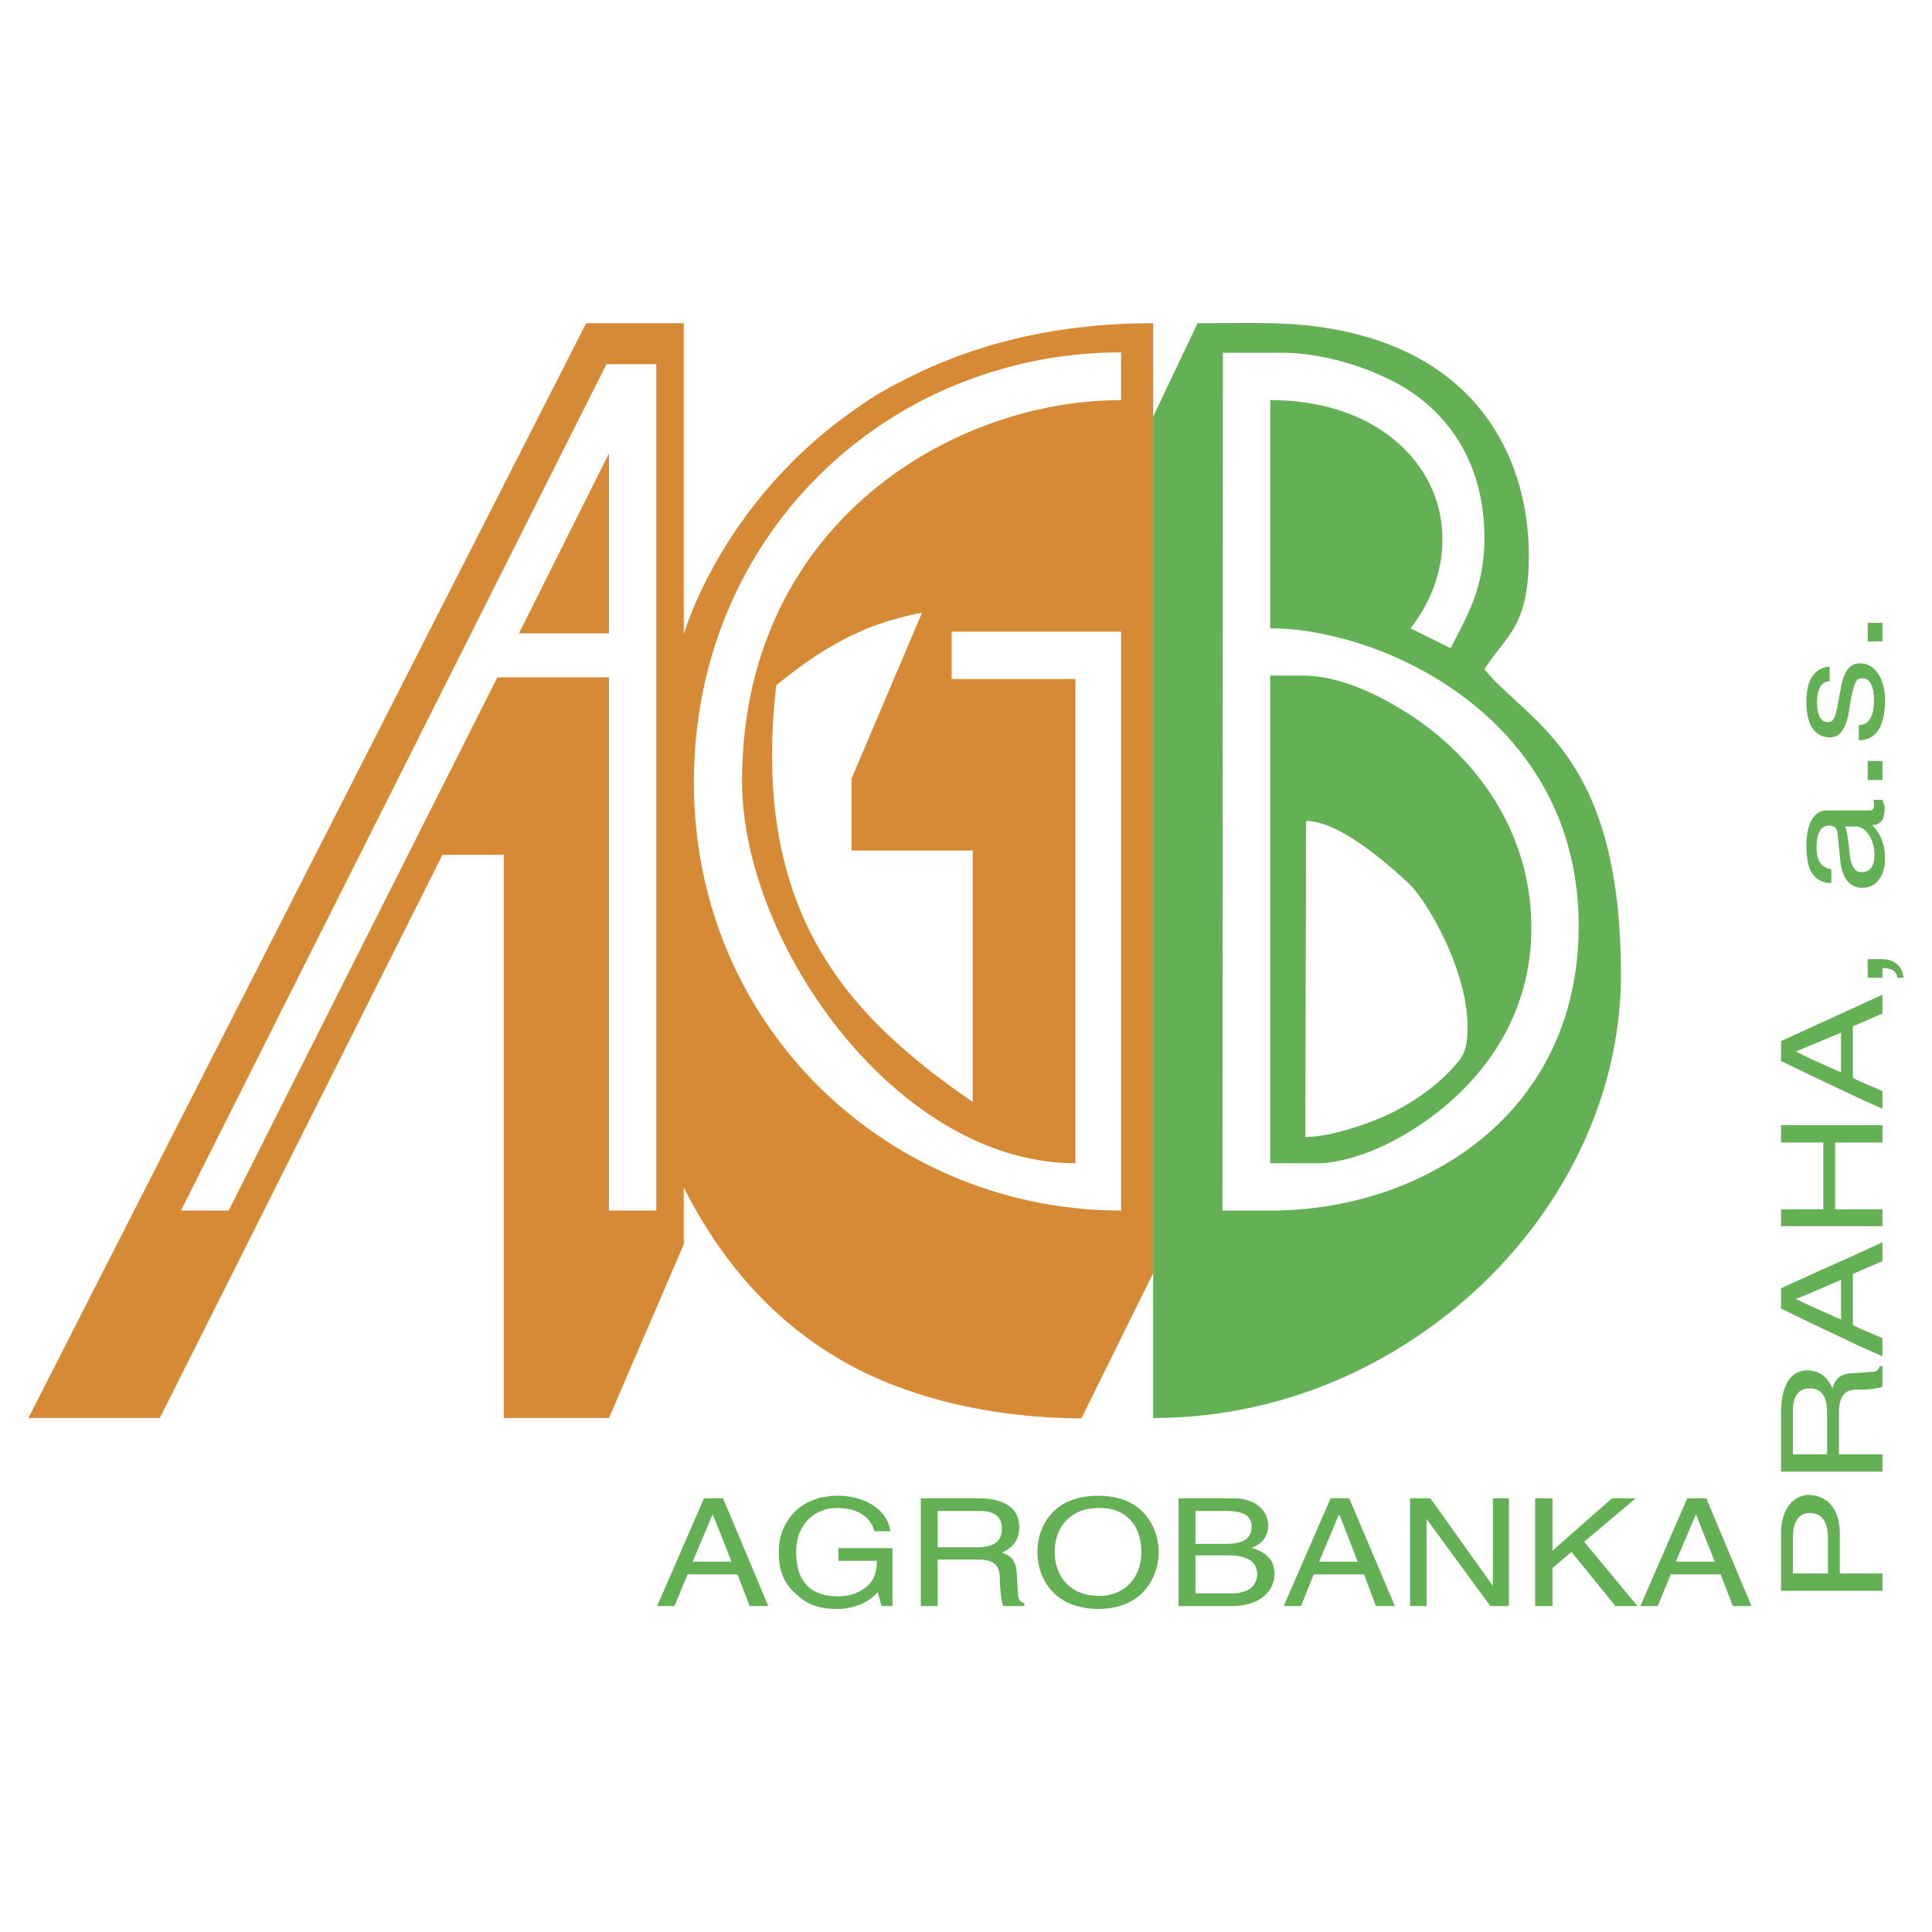 <svg xmlns="http://www.w3.org/2000/svg" width="2500" height="2500" viewBox="0 0 192.756 192.756"><path fill="#fff" d="M0 192.756h192.756V0H0v192.756z"/><path d="M140.6 35.249c8.514 4.179 11.852 12.199 11.93 19.932.041 7.378-2.193 8.094-4.426 11.593 4.342 5.354 13.615 8.347 13.615 30.479 0 14.257-7.961 27.599-19.92 35.806a49.334 49.334 0 0 1-7.115 4.067 46.588 46.588 0 0 1-19.631 4.349v-99.91l4.426-9.316c2.646 0 5.305-.06 7.951.021 3.17.095 5.994.529 8.496 1.225a26.985 26.985 0 0 1 4.674 1.754zm-.596 75.165c1.986-1.132 3.895-2.591 5.443-4.435.885-1.013.969-2.277.969-3.542 0-5.69-4.047-12.519-5.775-14.207-2.564-2.414-7.174-6.323-10.328-6.323l-.084 31.532c1.316.001 3.287-.379 5.633-1.191 1.46-.505 2.804-1.07 4.142-1.834z" fill-rule="evenodd" clip-rule="evenodd" fill="#64b054"/><path d="M68.218 63.275c1.581-4.979 6.422-14.887 16.747-22.186 1.463-1.067 3.022-2.089 4.849-2.975 6.565-3.479 14.836-5.866 25.239-5.866v94.767l-7.166 14.501c-6.879-.042-14.323-1.231-20.996-4.272-7.252-3.388-13.872-9.227-18.673-18.787v5.691l-7.462 17.326H50.26V85.28h-6.113l-28.202 56.194H2.835L58.48 32.249h9.738v31.026zm16.736 14.418v7.167h12.099v25.083c-2.688-1.834-5.257-3.787-7.636-5.946-1.734-1.574-3.375-3.271-4.825-5.111-5.546-7.031-8.765-16.382-7.143-30.509 2.909-2.403 6.028-4.511 9.654-5.902a33.173 33.173 0 0 1 4.89-1.349l-7.039 16.567zm-16.736 40.764zm18.886-55.983zm0 0z" fill-rule="evenodd" clip-rule="evenodd" fill="#d68a35"/><path d="M187.812 97.549v-.971c.676 0 1.434.211 1.477.971h.631c-.041-.381-.252-1.856-2.232-1.856h-1.35v1.856h1.474z" fill-rule="evenodd" clip-rule="evenodd" fill="#64b054"/><path fill="#64b054" d="M186.338 77.819h1.474v-1.897h-1.474v1.897zM186.338 63.992h1.474v-1.855h-1.474v1.855z"/><path d="M185.537 73.856c.926-.042 2.529-.463 2.529-4.004 0-2.065-.969-3.667-2.445-3.667l-.084.002c-.969 0-1.561.715-1.896 2.57l-.295 1.601c-.254 1.223-.381 1.687-1.014 1.687-.926 0-1.053-1.392-1.053-1.854 0-1.982.801-2.192 1.264-2.235v-1.433c-.295 0-1.264.084-1.896 1.223-.252.548-.422 1.264-.422 2.318 0 .843.127 1.644.422 2.277.379.759 1.012 1.222 1.939 1.222 1.012 0 1.518-.885 1.812-2.192l.295-1.77c.254-1.139.412-1.802.84-1.904.111-.026.229-.012.342-.012.803-.001 1.094 1.073 1.094 2.168 0 2.107-.842 2.446-1.432 2.488h-.084v1.517h.084v-.002zm0 0zM185.537 82.54a.596.596 0 0 0-.254-.084h-1.221c.125.169.252.59.463 2.529.043.717.252 1.896 1.012 2.023h.211c.801 0 1.266-.548 1.266-1.729 0-1.263-.635-2.528-1.477-2.739zm0 6.029c-.674-.085-1.729-.548-1.939-2.783l-.252-2.571c-.043-.38-.127-.843-.887-.843-.758 0-1.223.716-1.223 2.192 0 1.77.887 2.065 1.477 2.15v1.391c-1.012 0-1.645-.464-2.066-1.224-.295-.632-.422-1.517-.422-2.571 0-.422.043-1.476.422-2.319.338-.632.801-1.138 1.645-1.138h4.258c.295 0 .42-.169.42-.506 0-.126-.041-.337-.041-.548h.885c.086.295.211.506.211.886 0 1.392-.631 1.603-1.221 1.645.547.59 1.264 1.517 1.264 3.372 0 1.686-.885 2.867-2.193 2.867h-.338zM185.537 109.604l2.275 1.013v-1.771l-2.275-.97-.674-.337v-5.143l.674-.295 2.275-.971v-1.896l-2.275 1.054-7.842 3.583v1.982l2.951 1.433 4.891 2.318zm-4.891-5.311l3.035-1.265v3.963l-3.035-1.349-1.434-.718v-.042l1.434-.589zM185.537 122.335h2.275v-1.686h-4.72v-6.66h4.72v-1.729h-10.117v1.729h4.217v6.66h-4.217v1.686h7.842zM185.537 134.309l2.275 1.011v-1.813l-2.275-.969-.674-.337V127.1l.674-.296 2.275-.97v-1.896l-2.275 1.054-4.891 2.192-2.951 1.349v2.023l2.951 1.434 4.891 2.319zm-4.891-5.313l3.035-1.307v3.963l-3.035-1.35-1.434-.675v-.042l1.434-.589zM180.646 136.752c1.307.127 1.812 1.013 2.191 1.771.213-.717.508-1.434 1.939-1.518l.76-.043 1.012-.084c.59 0 .801-.084 1.012-.59h.252v2.066c-.504.21-1.645.295-2.275.295h-.254c-.842 0-1.811.21-1.811 2.318v4.131h4.34v1.729h-10.117v-5.859c0-2.108.59-4.259 2.699-4.259.085.001.168.043.252.043zm-.084 1.771c-1.561 0-1.686 1.475-1.686 2.318v4.258h3.414v-4.004c0-1.182-.203-2.529-1.635-2.571-.022-.007-.055-.001-.093-.001zm4.975-1.56zM185.537 158.717h2.275v-1.729h-4.256v-4.005c0-2.655-1.447-3.719-2.838-3.805-.043 0-.156-.031-.199-.031-1.602 0-2.824 1.434-2.824 3.836v5.734h7.842zm-4.892-7.757l-.082-.001c-1.266 0-1.686 1.096-1.686 2.529v3.499h3.498v-3.457c0-1.433-.424-2.528-1.73-2.57zM109.545 159.221h.18c2.59-.051 4.148-1.889 4.148-4.384 0-2.486-1.408-4.378-4.064-4.378-.08-.002-.145-.006-.225-.006-2.764.013-4.354 1.864-4.354 4.384 0 2.502 1.588 4.344 4.315 4.384zm.068 1.307c-4.781-.045-6.111-3.388-6.111-5.691 0-2.317 1.35-5.605 6.113-5.605 4.553 0 5.986 3.33 5.986 5.605.001 2.304-1.413 5.646-5.988 5.691zm59.569-9.401zm-35.664 5.944h2.572l1.18 3.162h1.896l-4.553-10.75h-1.855l-4.68 10.75h1.73l1.264-3.162h2.446zm35.664 0h2.486l1.223 3.162h1.854l-4.51-10.75h-1.896l-4.68 10.75h1.729l1.307-3.162h2.487zm-14.291-.632l1.896-1.603 4.383 5.396h2.193l-5.311-6.407 5.143-4.343h-2.361l-5.943 5.228v-5.228h-1.729v10.75h1.729v-3.793zm-5.946 1.729h-.041l-6.197-8.685h-2.023v10.75h1.645v-8.685l6.365 8.685h1.855v-10.75h-1.604v8.685zm20.278-7.041l1.855 4.68h-3.879l1.982-4.68h.042zm-98.138 0zm-.844-1.644l-4.679 10.75h1.729l1.306-3.162h4.975l1.222 3.162h1.855l-4.51-10.75h-1.898zm.844 6.324h-1.982l1.982-4.68h.042l1.855 4.68h-1.897zm12.562-.085h3.836c0 1.14-.253 2.108-1.349 2.825-.927.633-1.939.717-2.529.717-3.373 0-4.174-2.234-4.174-4.427 0-2.782 1.855-4.384 4.09-4.384 1.349 0 3.203.422 3.709 2.319h1.602c-.379-2.445-2.907-3.541-5.227-3.541-4.089 0-5.902 2.907-5.902 5.521 0 1.139.042 2.993 1.981 4.511.633.549 1.687 1.265 3.794 1.265 1.729 0 3.246-.674 4.089-1.687l.38 1.392h1.096v-5.775h-5.396v1.264zm13.11-6.239h-4.891v10.75h1.688v-4.638h4.047c1.98 0 2.148 1.013 2.148 1.939 0 .38.086 2.024.338 2.698h2.107v-.253c-.506-.254-.633-.463-.633-1.055l-.125-1.98c-.086-1.476-.76-1.77-1.477-2.023.76-.38 1.729-.97 1.729-2.571 0-2.234-2.066-2.867-4.088-2.867h-.843zm0 4.89h-3.203v-3.625h4.131c.842 0 2.275.127 2.275 1.771 0 1.602-1.307 1.854-2.529 1.854h-.674zm25.294-4.89h-4.469v10.75h5.354c2.699 0 4.215-1.434 4.215-3.204 0-1.854-1.475-2.318-2.275-2.613 1.391-.506 1.645-1.518 1.645-2.234 0-1.434-1.223-2.698-3.457-2.698h-1.013v-.001zm0 9.486h-2.781v-3.793h3.287c1.35 0 2.865.336 2.865 1.854 0 1.181-.842 1.939-2.57 1.939h-.801zm0-4.933h-2.781v-3.288h3.035c1.854 0 2.57.548 2.57 1.561 0 1.307-1.012 1.728-2.615 1.728h-.209v-.001zm11.467-2.782l.084-.127h.043l1.811 4.68h-3.836l1.898-4.553z" fill-rule="evenodd" clip-rule="evenodd" fill="#64b054"/><path d="M135.326 41.575c-2.684-1.163-5.672-1.654-8.596-1.654v22.765c3.516 0 7.85.889 12.164 2.736.506.217 1.006.445 1.502.687 8.865 4.313 17.107 12.752 17.107 26.255 0 12.857-7.199 21.232-16.381 25.385a30.572 30.572 0 0 1-3.746 1.425 35.82 35.82 0 0 1-10.646 1.604h-4.764l.041-85.576h6.07c2.312 0 6.594.613 11.023 2.897.357.184.703.372 1.043.583 5.336 3.298 7.959 8.684 7.959 14.984 0 4.974-1.729 7.799-3.373 11.002l-4.004-1.98c2.336-2.962 3.43-6.527 3.139-9.963-.438-5.177-3.954-9.166-8.538-11.15zm3.949 72.106c-3.172 1.729-6.178 2.374-7.613 2.374h-4.932V67.407h3.287c3.092 0 6.391 1.381 9.07 2.933.379.219.756.446 1.127.678 6.375 3.989 12.566 11.306 12.566 21.598 0 10.209-6.533 16.989-12.535 20.514-.319.188-.643.373-.97.551zm-121.222 7.095h4.763l26.811-53.201h11.129v53.201h4.722V36.338h-4.974l-42.451 84.438zm33.724-57.585l8.979-17.959v17.959h-8.979zm60.073-28.034v4.764c-16.905 0-37.814 12.437-37.814 38.024 0 16.195 15.443 38.109 33.259 38.109v-48.31h-12.35v-4.722h16.905v57.754c-22.934 0-42.662-18.127-42.62-42.788.042-24.704 19.349-42.788 42.62-42.831z" fill-rule="evenodd" clip-rule="evenodd" fill="#fff"/></svg>